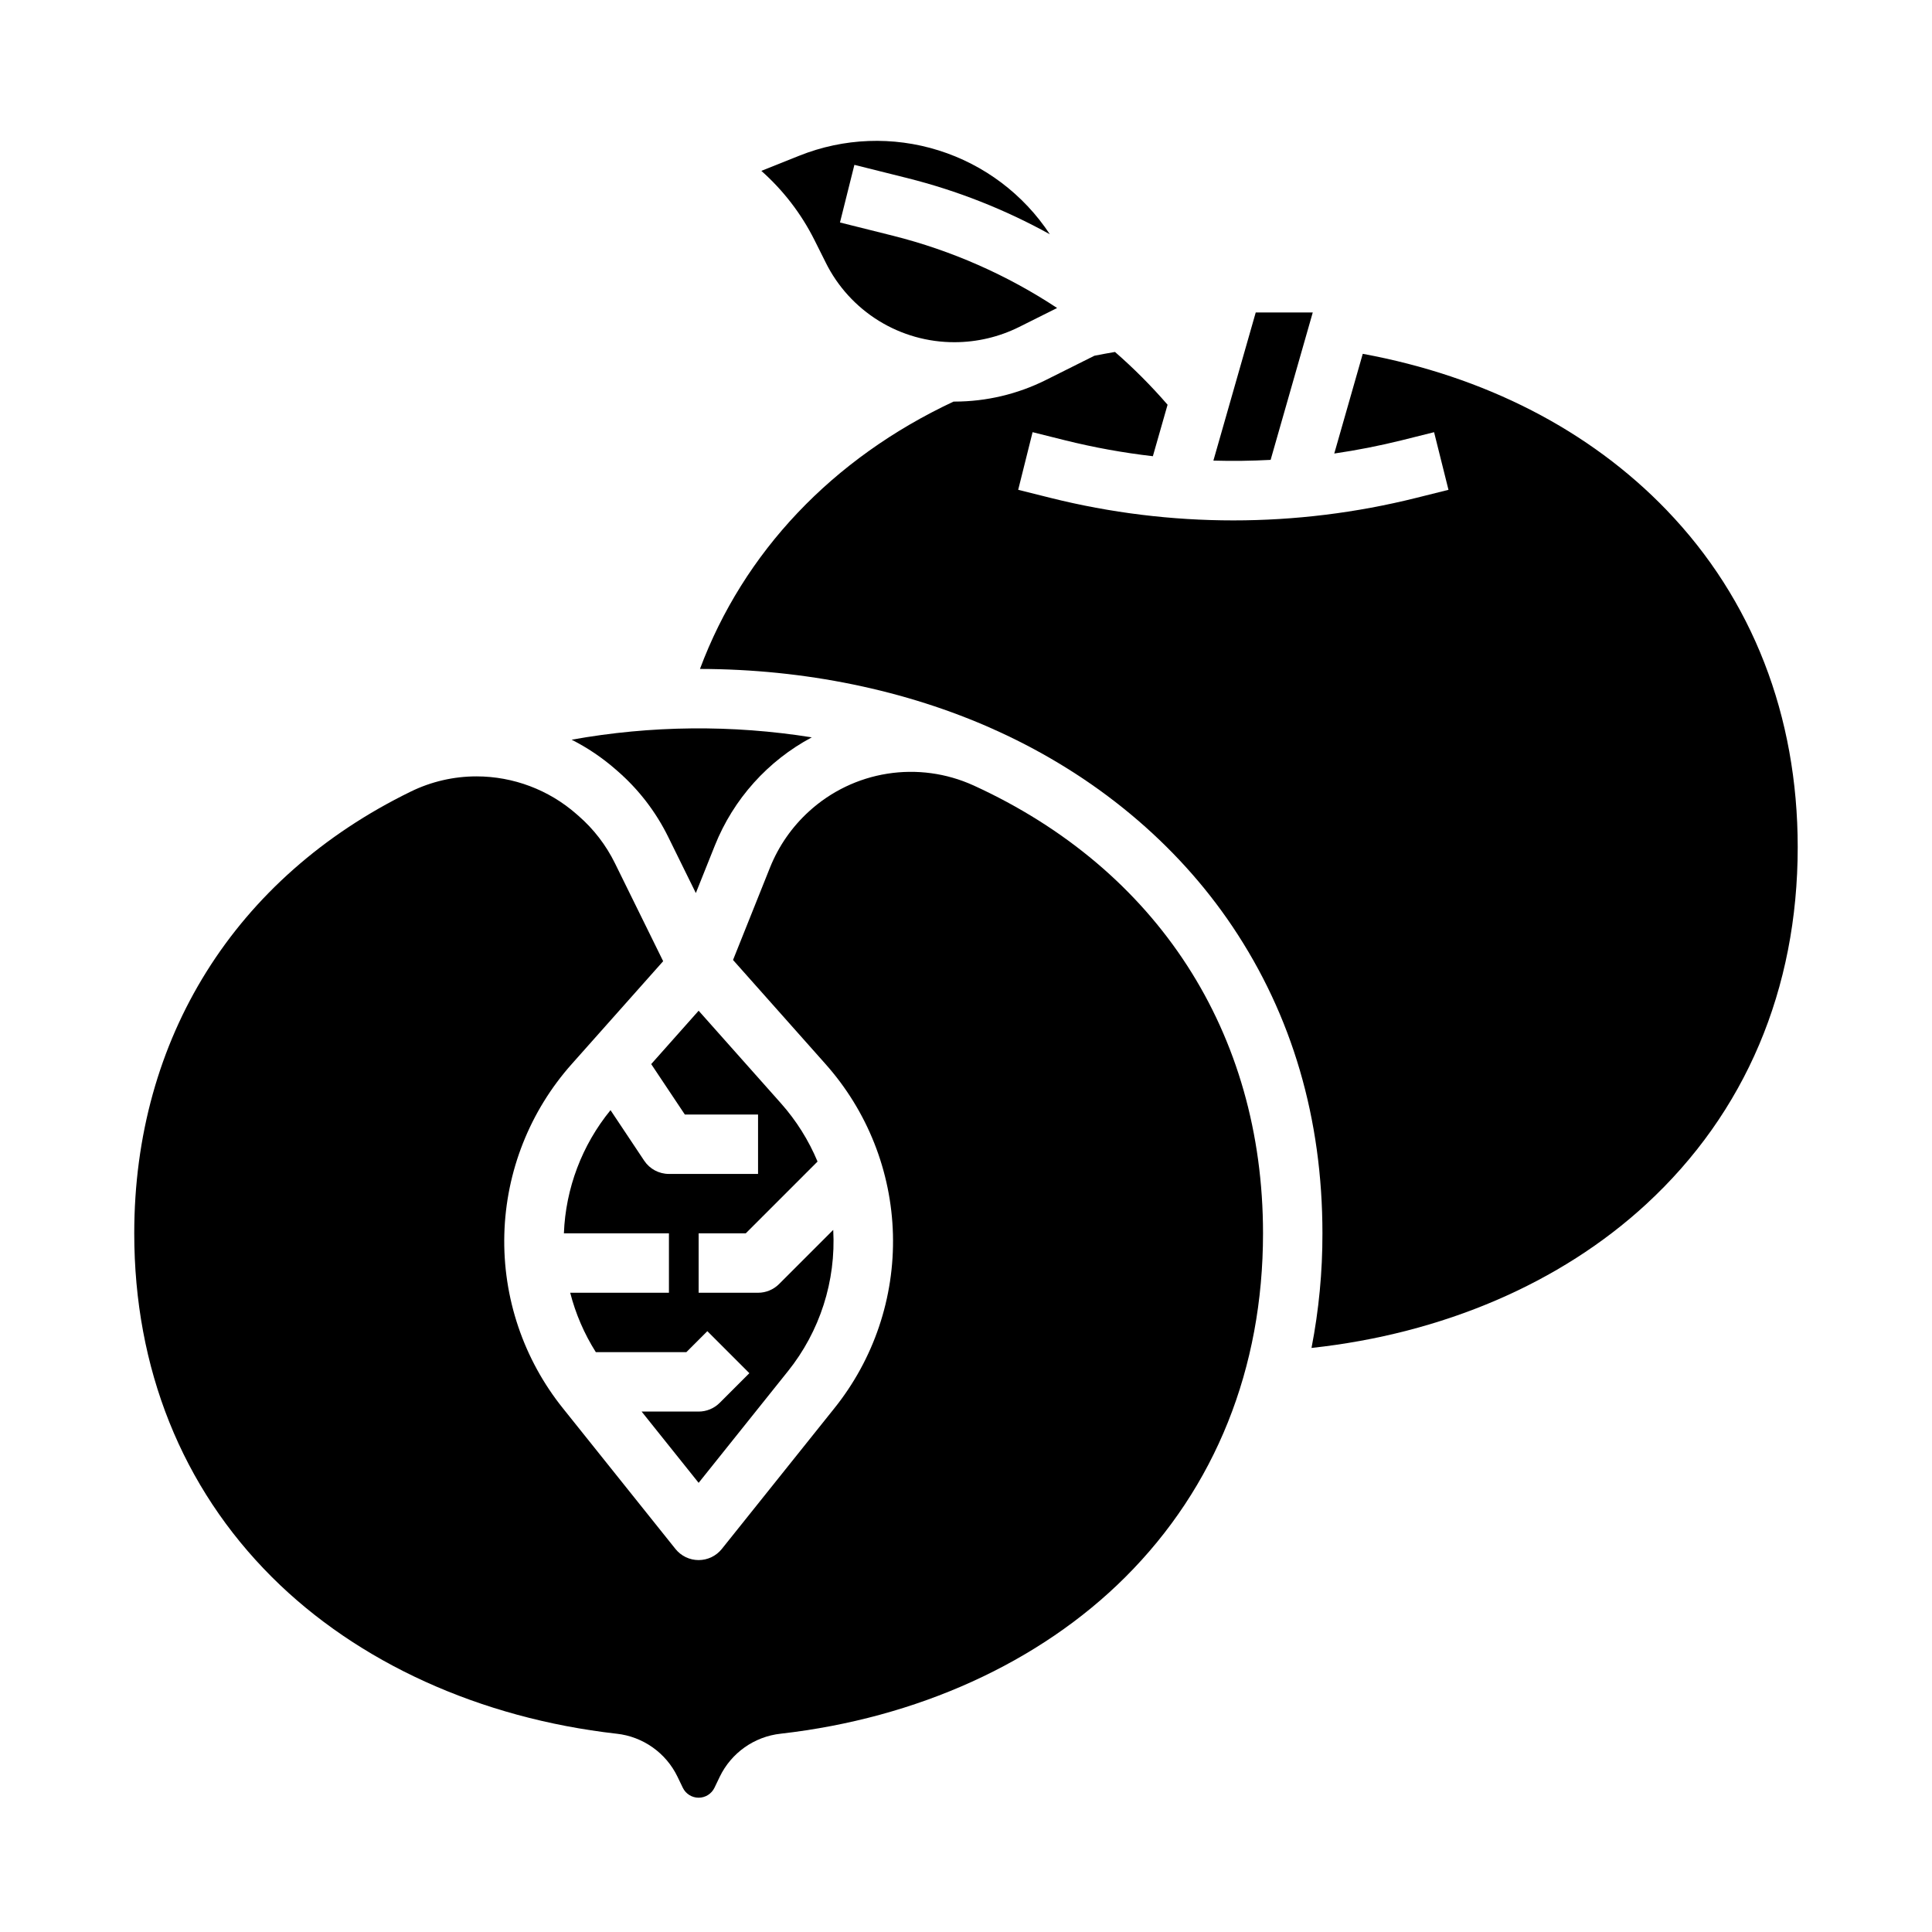<?xml version="1.0" encoding="UTF-8"?>
<!-- Uploaded to: ICON Repo, www.svgrepo.com, Generator: ICON Repo Mixer Tools -->
<svg fill="#000000" width="800px" height="800px" version="1.1" viewBox="144 144 512 512" xmlns="http://www.w3.org/2000/svg">
 <g>
  <path d="m359.81 207.55 3.008 6.012h-0.004c3.156 6.363 8.031 11.715 14.07 15.449 6.043 3.731 13.008 5.699 20.109 5.676 5.93-0.008 11.781-1.391 17.09-4.035l10.062-5.031c-13.309-8.781-28.004-15.25-43.469-19.141l-14.074-3.519 3.82-15.273 14.074 3.519c13.164 3.305 25.844 8.305 37.723 14.875-6.977-10.586-17.391-18.438-29.488-22.23-12.094-3.797-25.129-3.297-36.902 1.41l-10.062 4.023c5.797 5.141 10.566 11.34 14.043 18.266z"/>
  <path d="m307.69 348.37c5.582 4.867 10.141 10.801 13.406 17.449l7.309 14.848 5.051-12.625c4.914-12.273 14.008-22.414 25.672-28.637-21.098-3.371-42.613-3.16-63.641 0.625 4.188 2.121 8.098 4.758 11.633 7.844z"/>
  <path d="m480.73 265.87 11.164-39.059h-15.113l-11.219 39.254c5.055 0.145 10.113 0.078 15.168-0.195z"/>
  <path d="m401.93 352.12c-7.133-3.234-15.055-4.305-22.789-3.082-7.734 1.223-14.941 4.691-20.727 9.969-4.527 4.113-8.062 9.199-10.344 14.875l-9.809 24.52 24.453 27.512v0.004c11.141 12.477 17.492 28.504 17.926 45.227 0.434 16.723-5.078 33.059-15.555 46.098l-29.793 37.242c-1.492 1.867-3.754 2.953-6.148 2.953-2.391 0-4.652-1.086-6.144-2.953l-29.793-37.242c-10.477-13.039-15.988-29.375-15.555-46.098 0.434-16.723 6.785-32.75 17.926-45.23l24.168-27.188-12.777-25.957c-2.348-4.781-5.625-9.047-9.641-12.543l-0.57-0.496h0.004c-7.324-6.426-16.734-9.973-26.477-9.984-6.035 0-11.996 1.375-17.422 4.027-46.574 22.73-73.285 65.402-73.285 117.07 0 35.785 12.621 67.293 36.5 91.117 22.691 22.641 55.121 37.375 91.312 41.488v-0.004c7 0.762 13.113 5.082 16.164 11.426l1.398 2.902v0.004c0.777 1.609 2.406 2.633 4.195 2.633 1.785 0 3.414-1.023 4.191-2.633l1.395-2.902c3.055-6.348 9.168-10.672 16.168-11.43 36.191-4.113 68.621-18.844 91.312-41.488 23.879-23.82 36.5-55.328 36.5-91.113 0-53.168-27.988-96.441-76.785-118.73z"/>
  <path d="m341.63 470.85 19.027-19.027c-2.359-5.652-5.641-10.871-9.707-15.445l-21.805-24.527-12.57 14.145 8.914 13.367h19.402v15.742h-23.617c-2.633 0-5.09-1.312-6.551-3.504l-8.93-13.398c-7.559 9.25-11.895 20.711-12.355 32.648h27.836v15.742h-26.164c1.426 5.57 3.719 10.883 6.793 15.746h23.984l5.566-5.566 11.133 11.133-7.871 7.871c-1.477 1.477-3.481 2.305-5.57 2.305h-15.109l15.109 18.887 23.645-29.555h0.004c8.492-10.582 12.773-23.93 12.02-37.48l-14.355 14.355c-1.477 1.477-3.481 2.305-5.566 2.305h-15.746v-15.742z"/>
  <path d="m585.7 279.21c-20.441-21.234-48.184-35.48-80.555-41.445l-7.551 26.426c6.012-0.879 11.969-2.047 17.875-3.512l8.578-2.144 3.816 15.273-8.578 2.144h-0.004c-15.84 3.957-32.105 5.961-48.434 5.961s-32.598-2.004-48.438-5.965l-8.578-2.144 3.816-15.273 8.578 2.144c7.668 1.91 15.449 3.32 23.297 4.227l3.898-13.645c-4.312-4.984-8.969-9.656-13.934-13.984-1.832 0.309-3.652 0.645-5.461 1.004l-12.906 6.453c-7.496 3.734-15.754 5.688-24.129 5.695-0.094 0-0.188-0.004-0.281-0.004-32.141 15.059-55.652 39.93-67.211 70.855 27.684 0.047 54.617 5.586 77.918 16.035l-0.008 0.02c0.355 0.152 0.711 0.301 1.062 0.461 25.867 11.812 47.359 29.711 62.16 51.766 15.812 23.566 23.828 50.914 23.828 81.285 0.023 10.195-0.949 20.367-2.894 30.375 34.742-3.773 65.938-17.113 88.707-38.105 26.262-24.211 40.141-56.926 40.141-94.605 0-34.828-12.004-65.703-34.715-89.297z"/>
 </g>
</svg>
